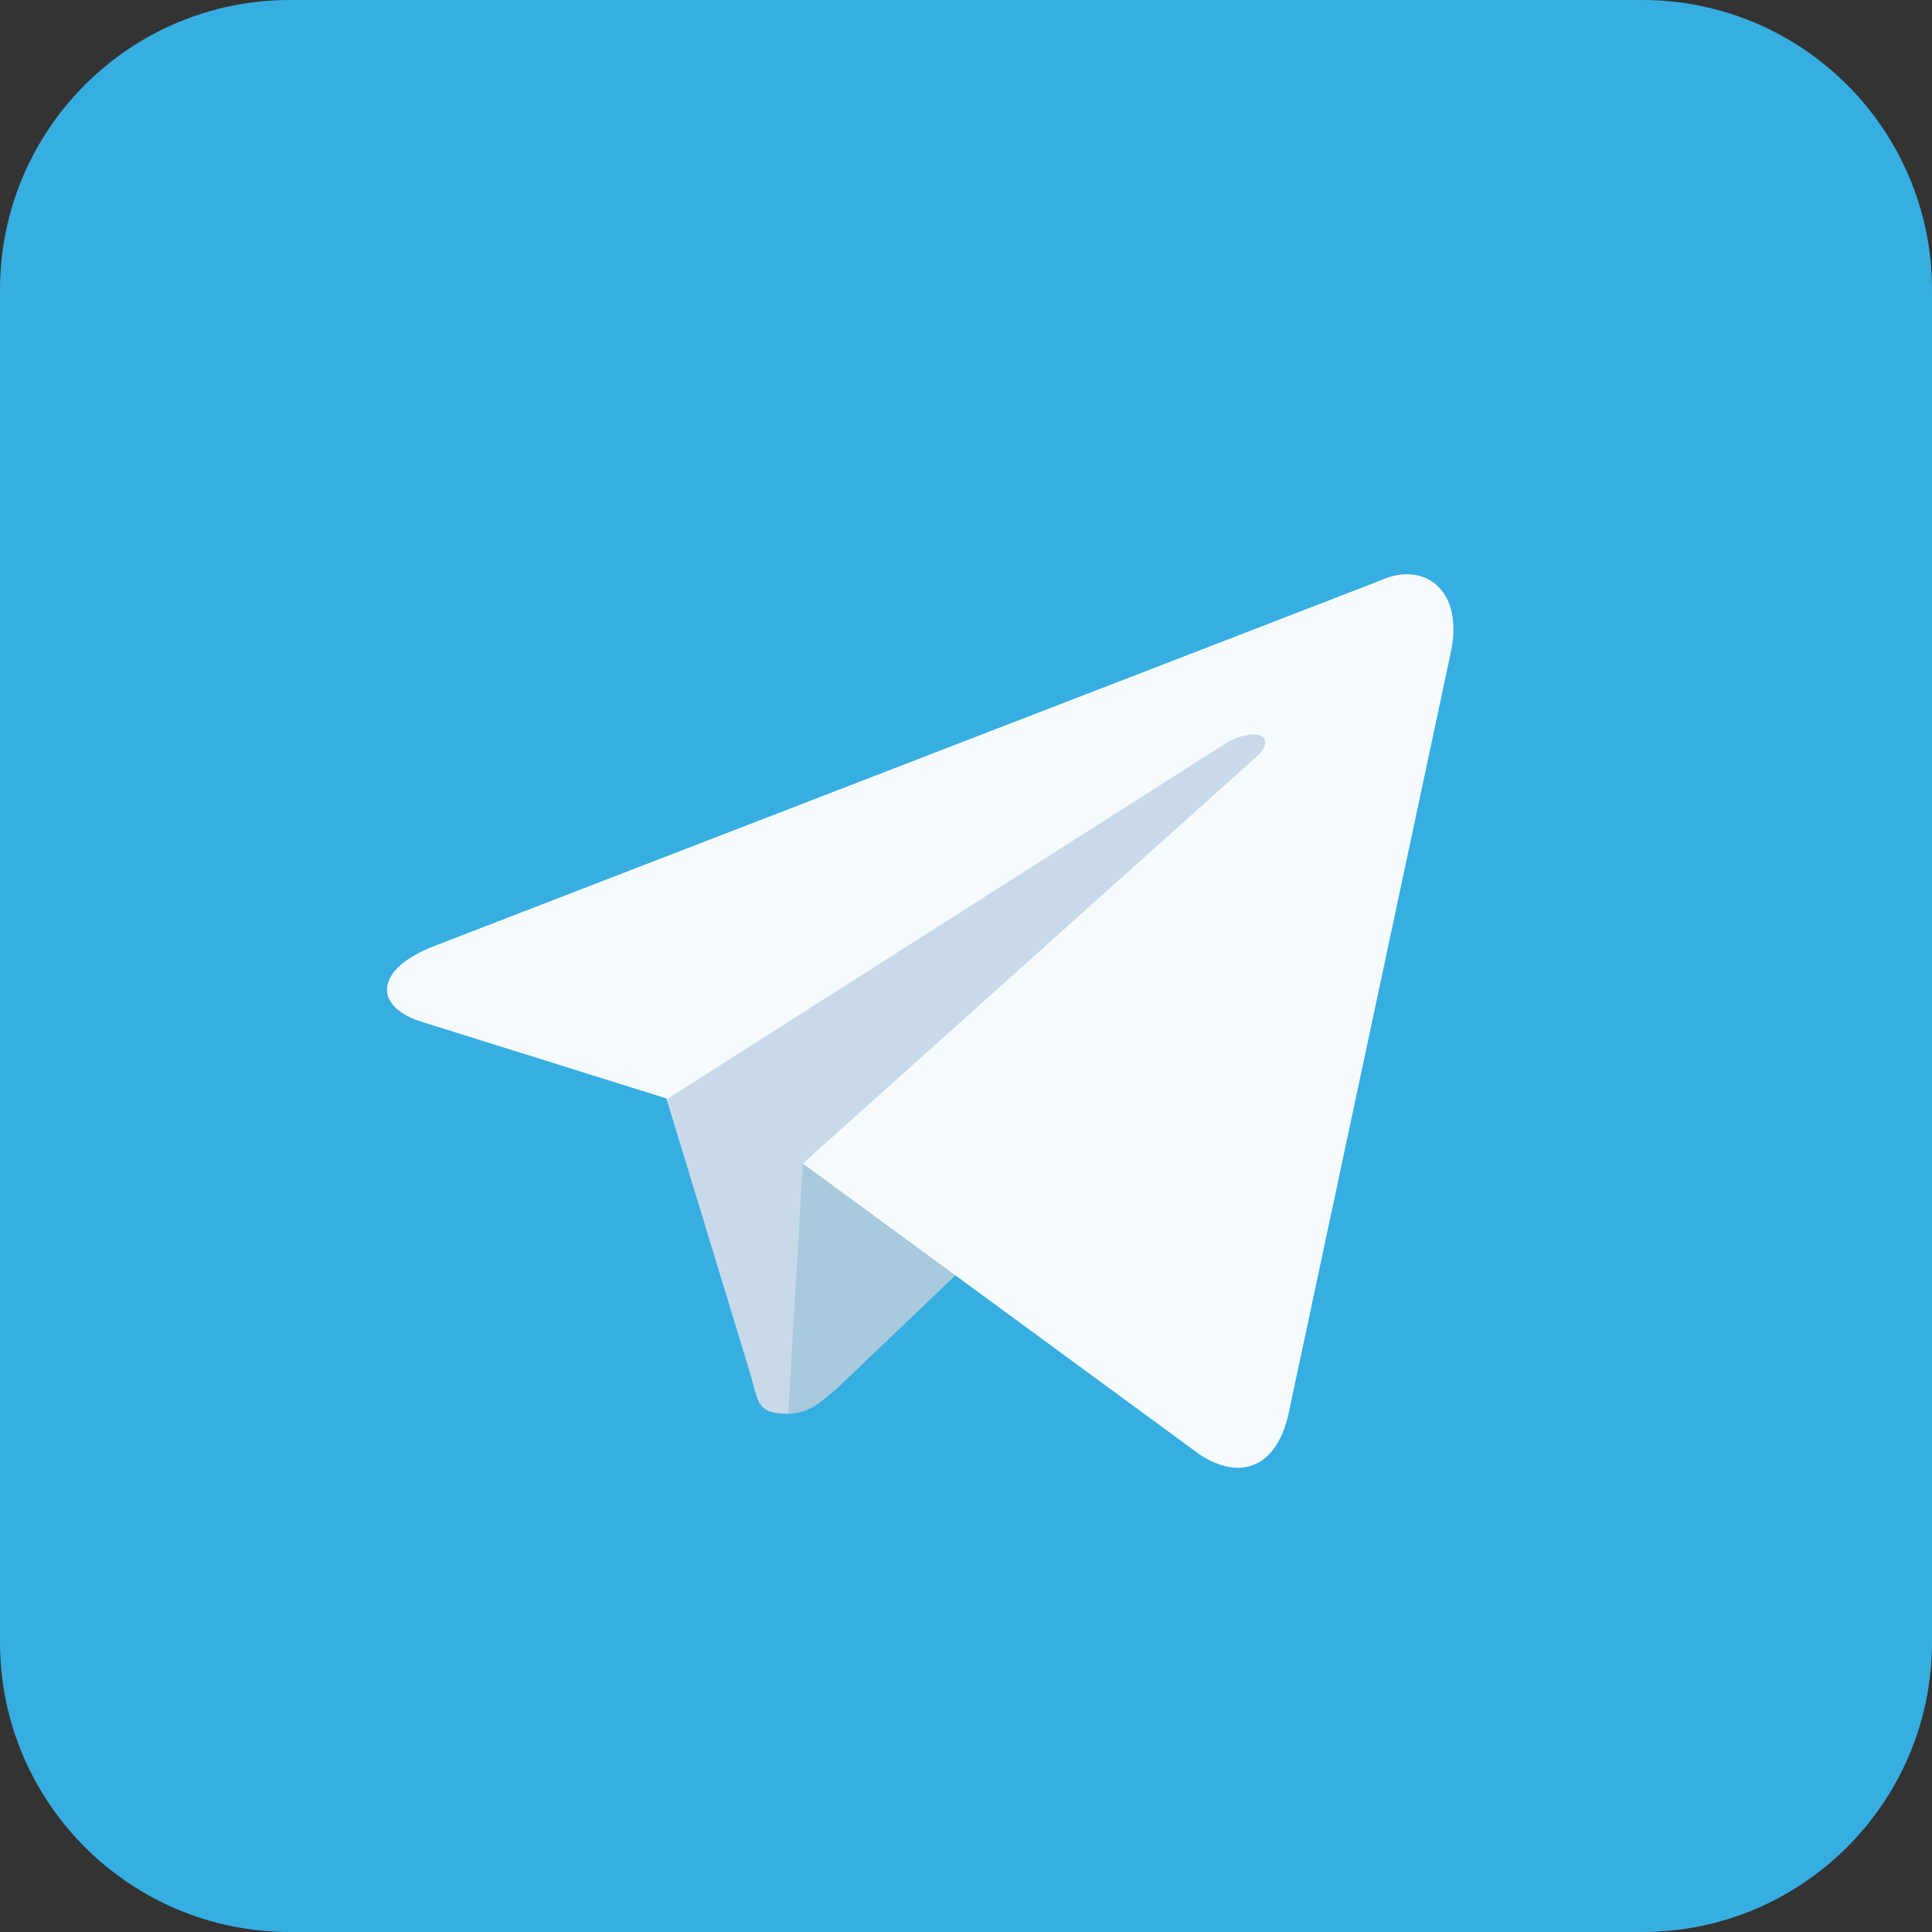 <svg width="50" height="50" viewBox="0 0 50 50" fill="none" xmlns="http://www.w3.org/2000/svg">
    <rect x="0" y="0" width="50" height="50" fill="#333333" stroke="none"/>
    <g clip-path="url(#clip0_50_340)">
        <path d="M42.5 0H7.5C3.358 0 0 3.358 0 7.5V42.5C0 46.642 3.358 50 7.5 50H42.5C46.642 50 50 46.642 50 42.5V7.5C50 3.358 46.642 0 42.5 0Z" fill="#37AEE2"/>
        <path d="M20.398 36.587C19.56 36.587 19.636 36.282 19.407 35.52L16.97 27.523L35.632 16.554" fill="#C8DAEA"/>
        <path d="M20.398 36.587C20.931 36.587 21.235 36.282 21.616 35.977L25.044 32.702L20.778 30.112" fill="#A9C9DD"/>
        <path d="M20.778 30.112L31.062 37.653C32.128 38.339 33.042 37.958 33.347 36.587L37.536 16.934C37.917 15.259 36.851 14.497 35.708 15.03L11.257 24.476C9.657 25.085 9.657 26.075 10.952 26.456L17.274 28.436L31.747 19.22C32.433 18.839 33.042 18.991 32.585 19.524" fill="#F6FBFE"/>
    </g>
    <defs>
        <clipPath id="clip0_50_340">
            <rect width="50" height="50" fill="white"/>
        </clipPath>
    </defs>
</svg>

